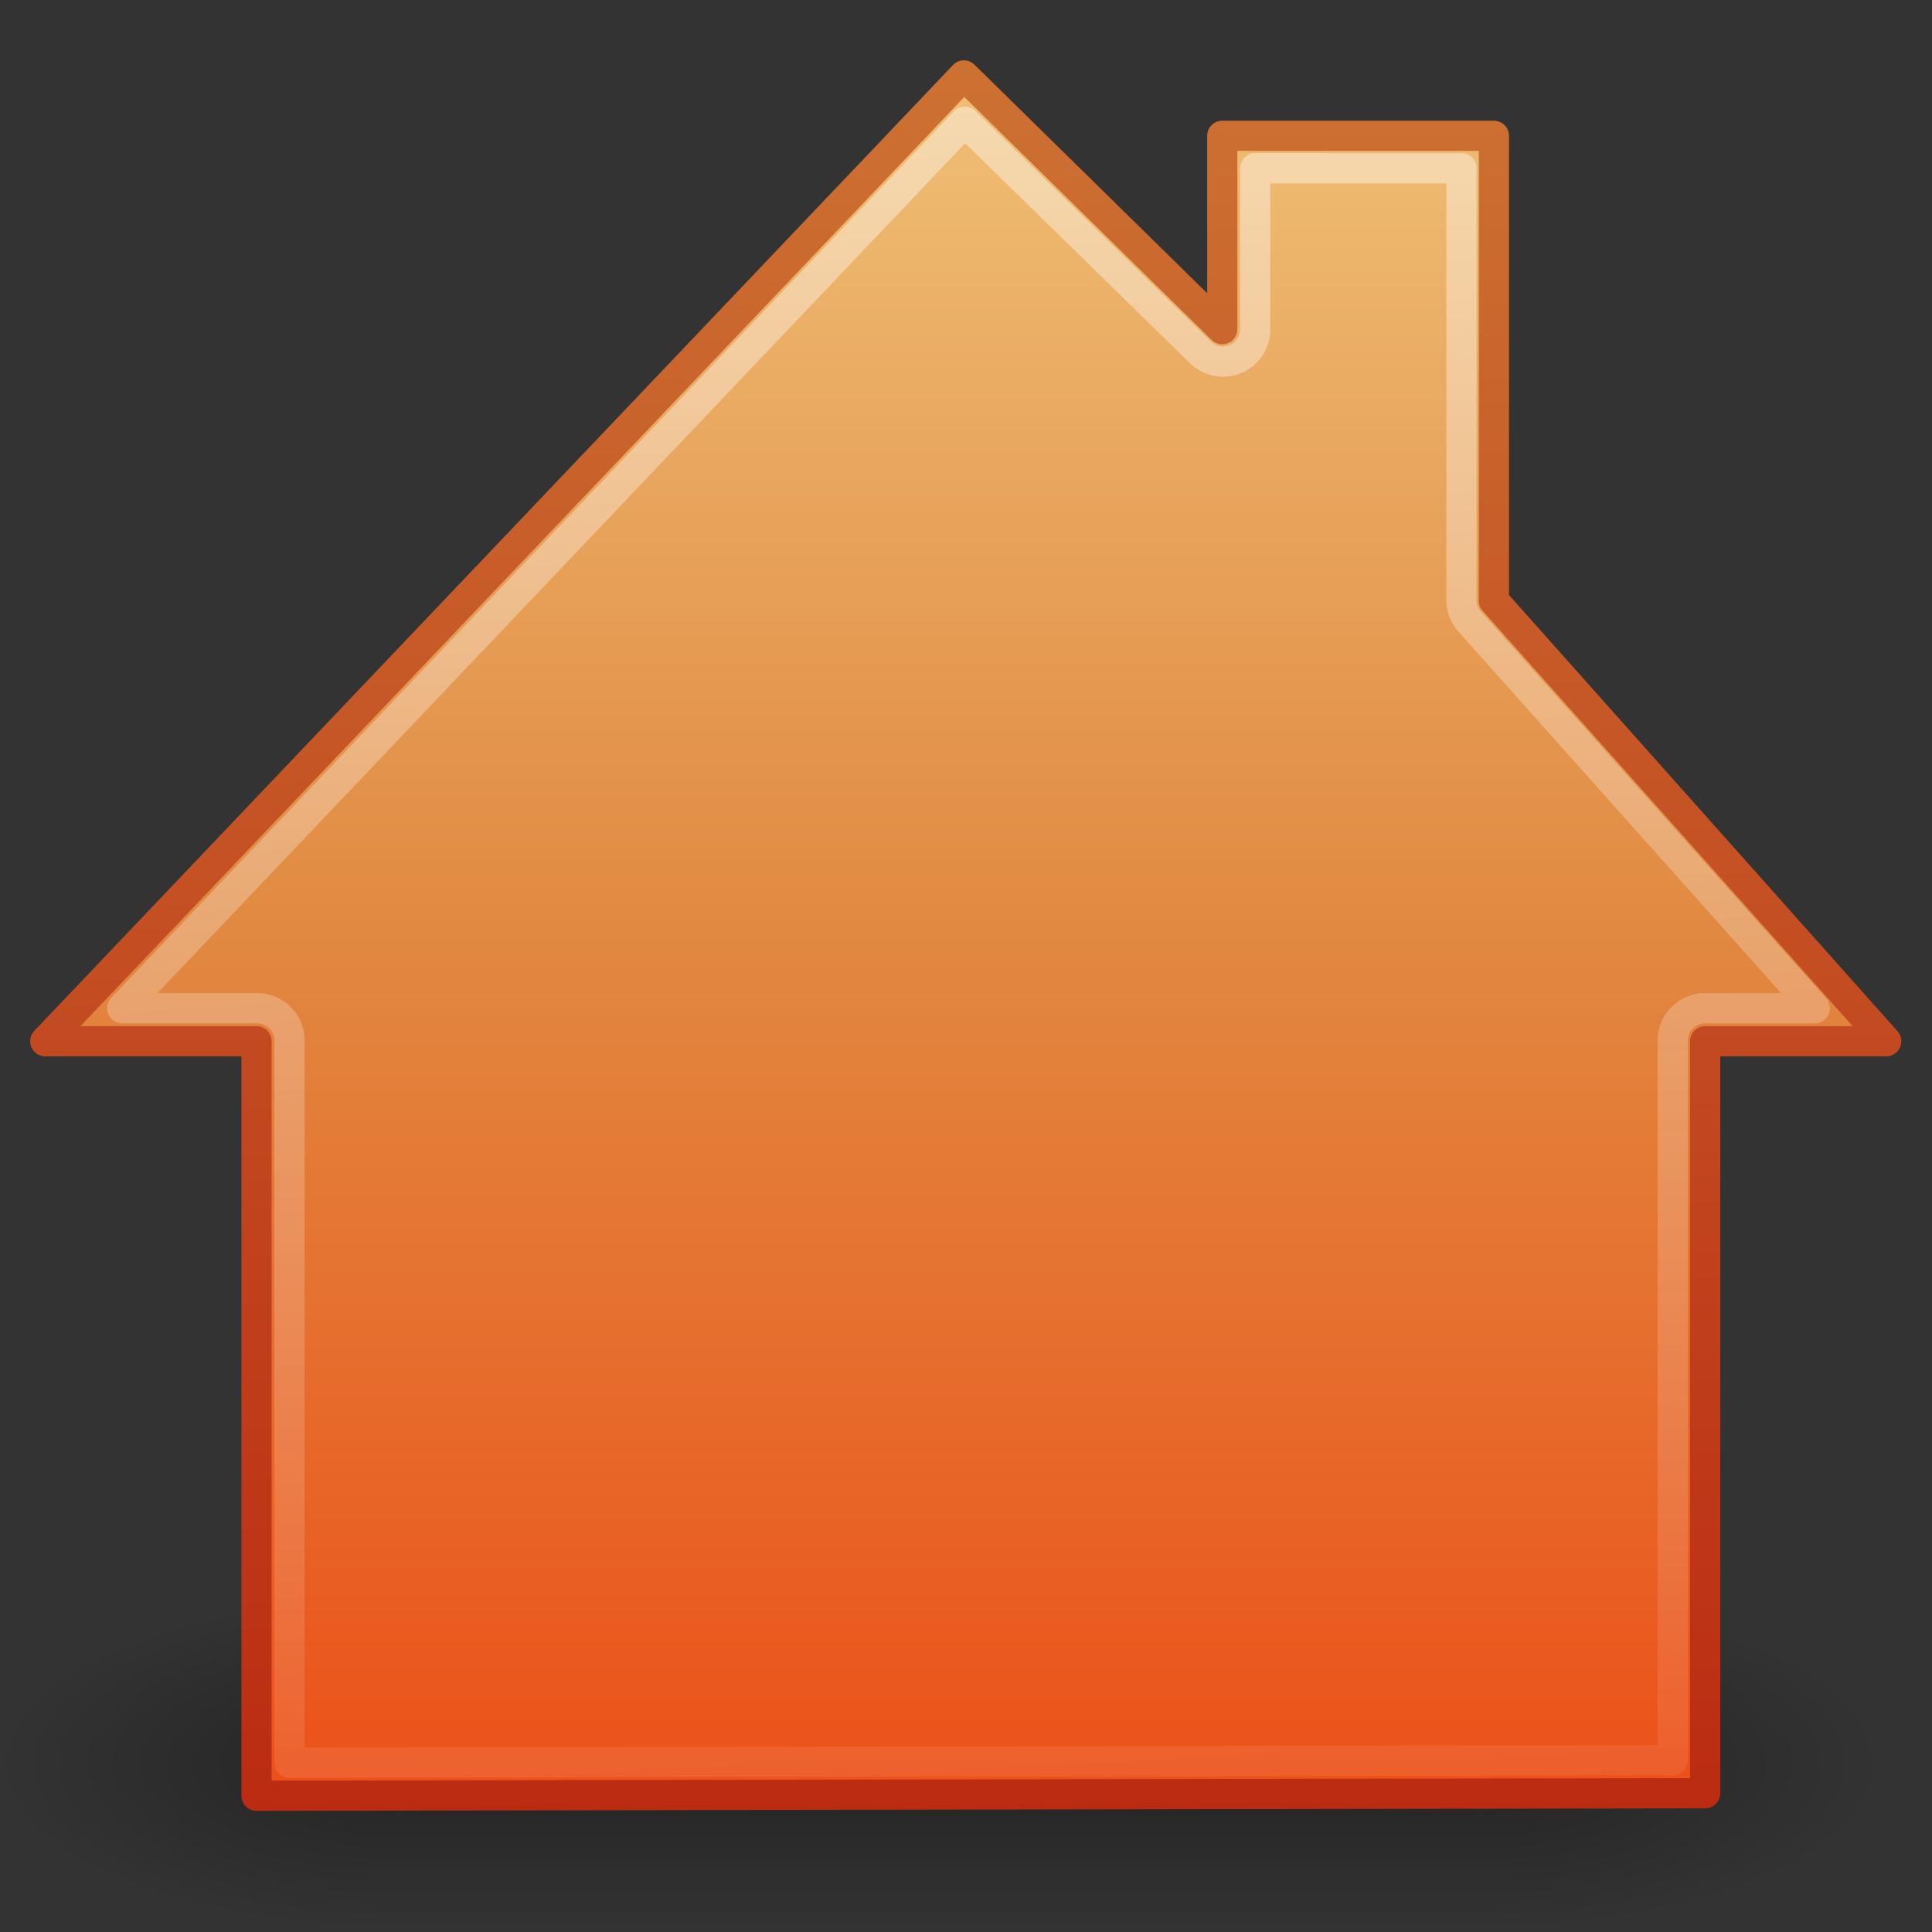 <?xml version="1.0" encoding="UTF-8"?>
<!-- Created with Inkscape (http://www.inkscape.org/) -->
<svg id="svg2405" width="64" height="64" version="1.1" xmlns="http://www.w3.org/2000/svg" xmlns:xlink="http://www.w3.org/1999/xlink">
 <rect width="100%" height="100%" fill="#333333" stroke="none"/>
 <defs id="defs2407">
  <linearGradient id="linearGradient2831" x1="21.875" x2="21.875" y1="48.001" y2="40" gradientUnits="userSpaceOnUse">
   <stop id="stop2806" style="stop-opacity:0" offset="0"/>
   <stop id="stop2812" offset=".5"/>
   <stop id="stop2808" style="stop-opacity:0" offset="1"/>
  </linearGradient>
  <radialGradient id="radialGradient2829" cx="1" cy="44" r="5" gradientTransform="matrix(2 0 0 .8 36 8.8)" gradientUnits="userSpaceOnUse" xlink:href="#linearGradient2781"/>
  <linearGradient id="linearGradient2781">
   <stop id="stop2783" offset="0"/>
   <stop id="stop2785" style="stop-opacity:0" offset="1"/>
  </linearGradient>
  <radialGradient id="radialGradient2827" cx="1" cy="44" r="5" gradientTransform="matrix(2 0 0 .8 -13 -79.2)" gradientUnits="userSpaceOnUse" xlink:href="#linearGradient2781"/>
  <linearGradient id="linearGradient2854" x1="25.593" x2="28.593" y1="3.125" y2="54.125" gradientTransform="matrix(1 0 0 1 1.056 .039)" gradientUnits="userSpaceOnUse">
   <stop id="stop2784" style="stop-color:#fff" offset="0"/>
   <stop id="stop2786" style="stop-color:#fff;stop-opacity:0" offset="1"/>
  </linearGradient>
  <linearGradient id="linearGradient3630" x1="8.177" x2="8.177" y1="1.843" y2="15.677" gradientTransform="matrix(3.137 0 0 3.184 -.551 -4.628)" gradientUnits="userSpaceOnUse">
   <stop id="stop3618" style="stop-color:#f0c178" offset="0"/>
   <stop id="stop3270" style="stop-color:#e18941" offset=".5"/>
   <stop id="stop3620" style="stop-color:#ec4f18" offset="1"/>
  </linearGradient>
  <linearGradient id="linearGradient3632" x1="17.147" x2="17.089" y1="46" y2="1.952" gradientTransform="matrix(1 0 0 1 1.056 -.711)" gradientUnits="userSpaceOnUse">
   <stop id="stop3624" style="stop-color:#bb2b12" offset="0"/>
   <stop id="stop3626" style="stop-color:#cd7233" offset="1"/>
  </linearGradient>
 </defs>
 <g id="layer1" transform="matrix(1.333 0 0 1.333 -1.532 -.218)">
  <g id="g2822" transform="matrix(1 0 0 1.037 0 -1.649)" style="opacity:.3">
   <rect id="rect1892" transform="scale(-1)" x="-11" y="-48" width="10" height="8" style="color:#000000;fill:url(#radialGradient2827)"/>
   <rect id="rect2789" x="38" y="40" width="10" height="8" style="color:#000000;fill:url(#radialGradient2829)"/>
   <rect id="rect2793" x="11" y="40" width="27" height="8" style="color:#000000;fill:url(#linearGradient2831)"/>
  </g>
  <path id="rect5117" d="m25.103 2.039-22.829 24h5.25v18.75l36-0.062v-18.688h4.5l-9.75-10.946v-11.555h-6.75v4.807l-6.421-6.307h-4e-5z" style="fill:url(#linearGradient3630);stroke-linejoin:round;stroke-width:.75;stroke:url(#linearGradient3632)"/>
  <path id="path3628" d="m25.125 3.188-20.938 22.031h3.344a0.801 0.801 0 0 1 0.812 0.812v17.938l34.375-0.062v-17.875a0.801 0.801 0 0 1 0.812-0.812h2.719l-8.562-9.594a0.801 0.801 0 0 1-0.219-0.531v-10.75h-5.125v4a0.801 0.801 0 0 1-1.375 0.562l-5.844-5.719z" style="fill:none;opacity:.42;stroke-linejoin:round;stroke-width:.75;stroke:url(#linearGradient2854)"/>
 </g>
</svg>
